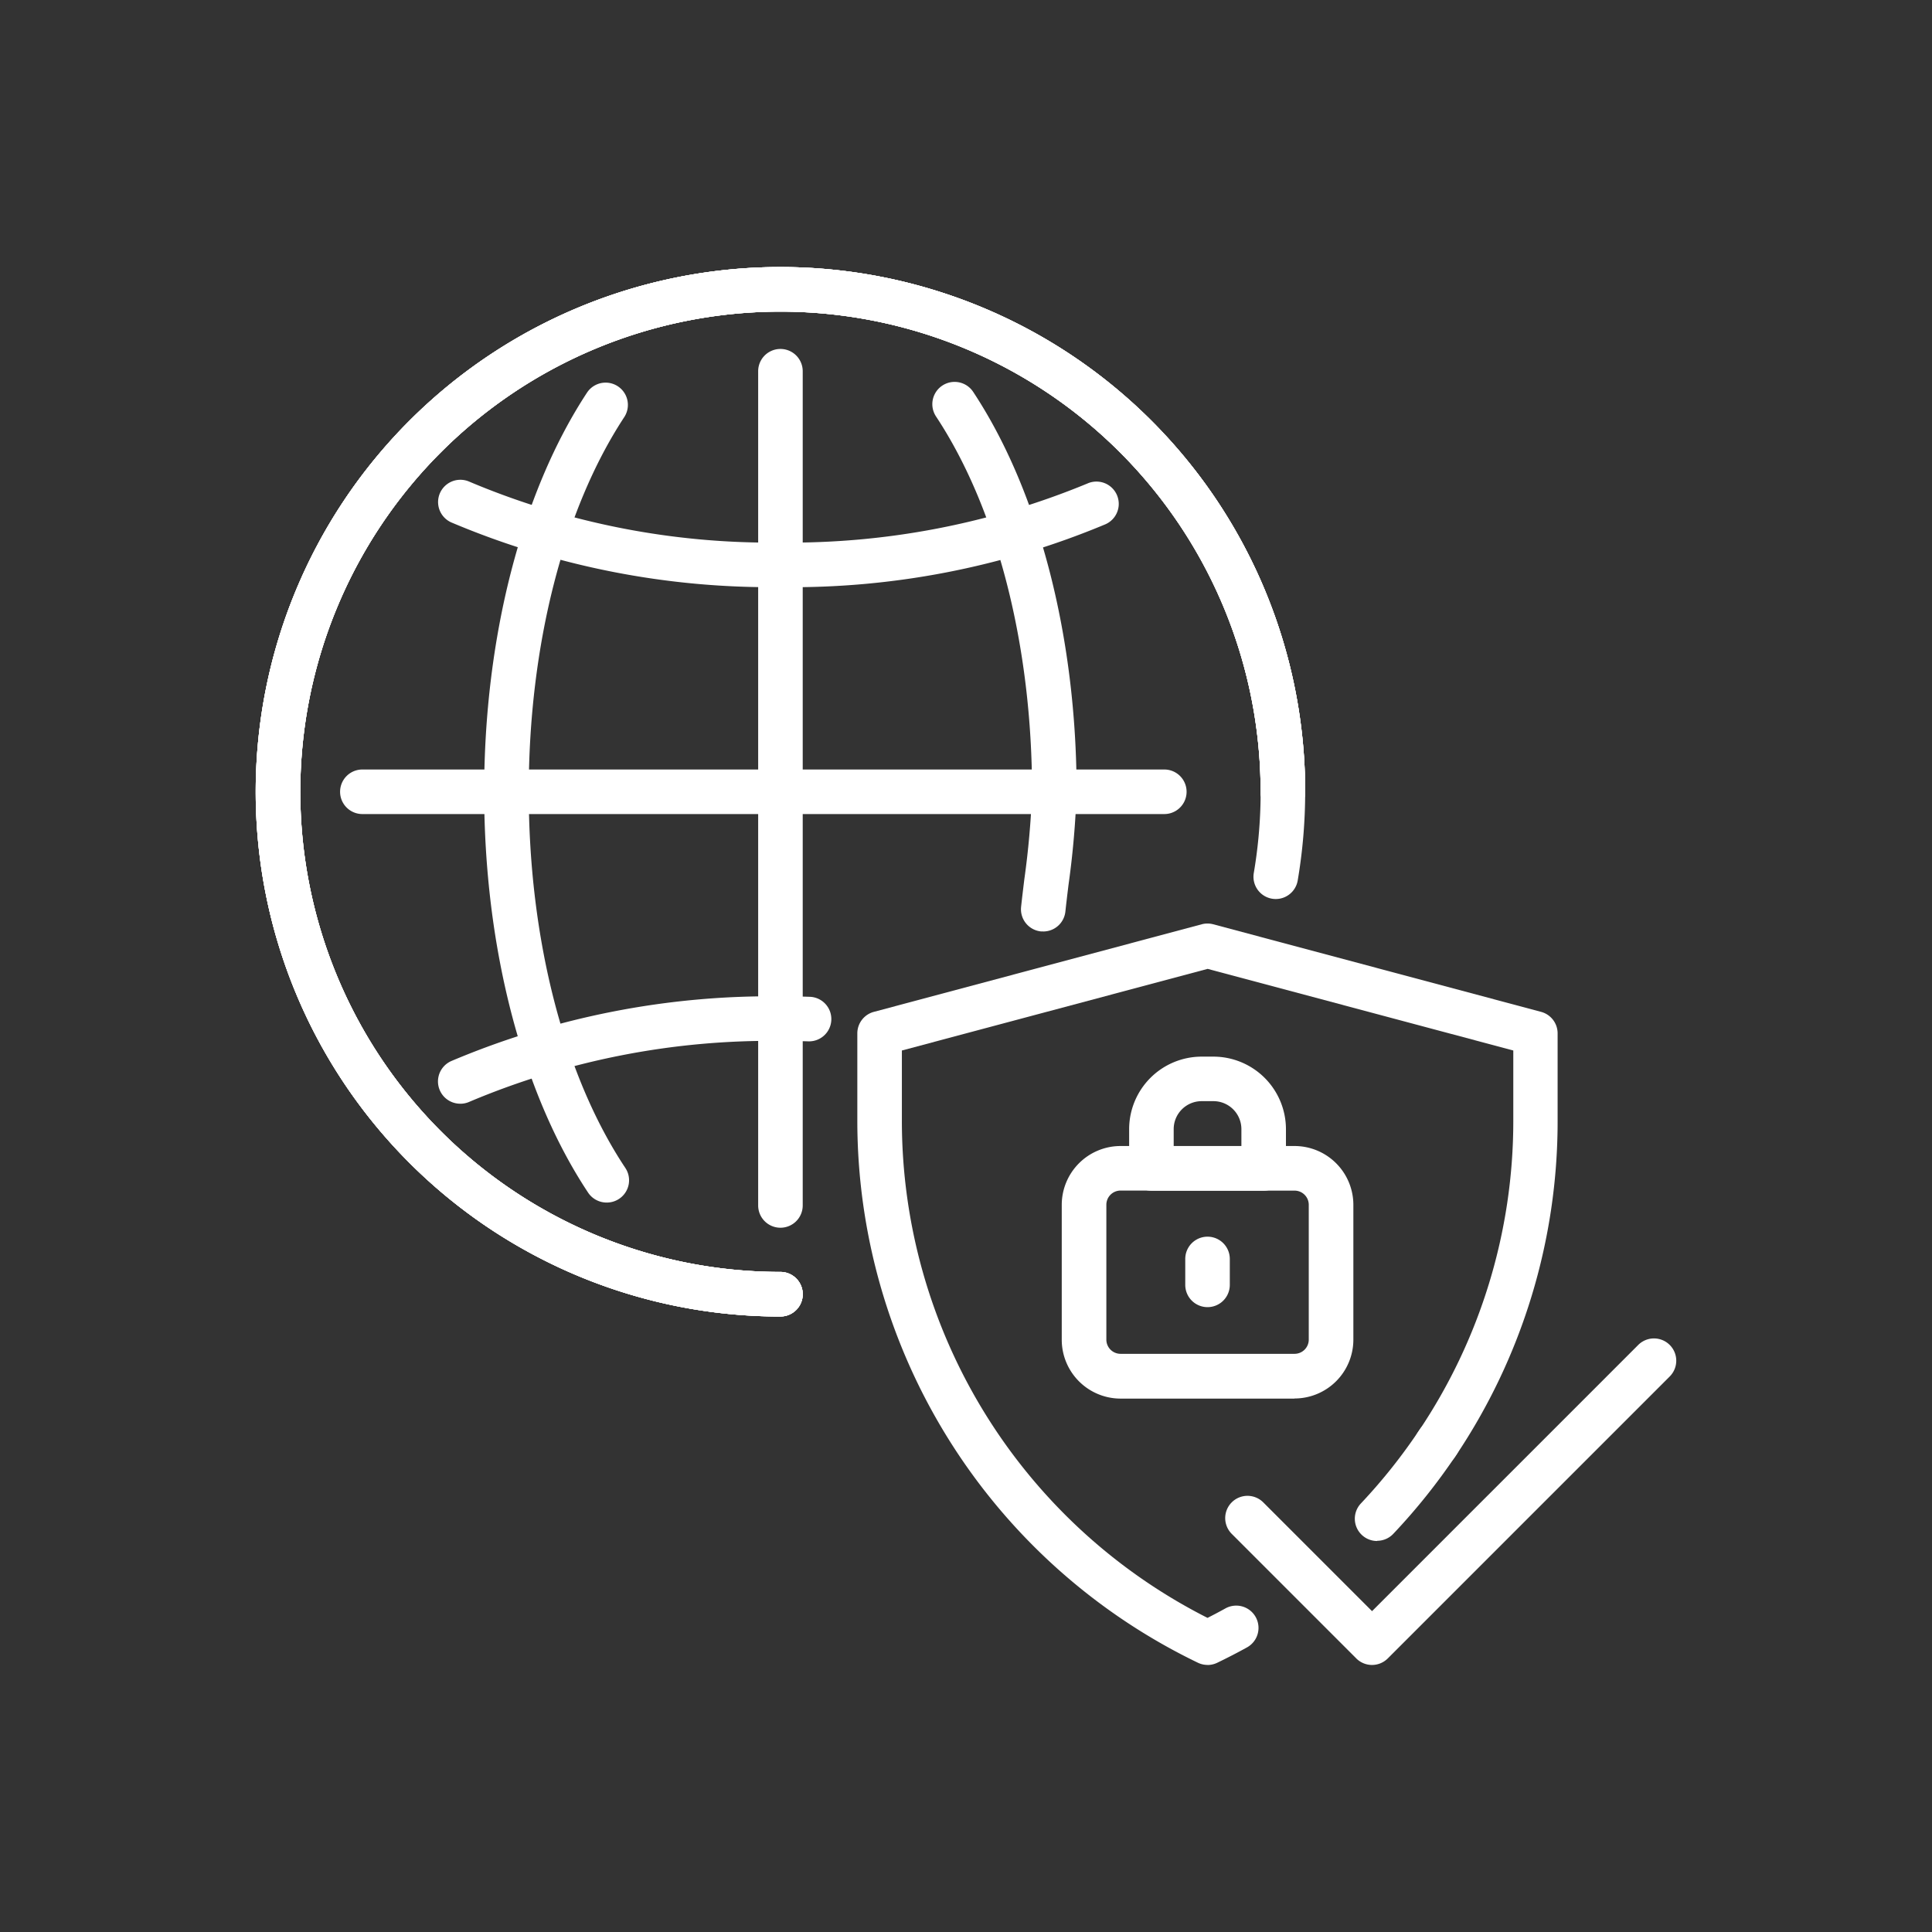<svg xmlns="http://www.w3.org/2000/svg" xmlns:xlink="http://www.w3.org/1999/xlink" width="68" height="68" viewBox="0 0 68 68">
  <rect x="0" y="0" width="68" height="68" fill="#333333" stroke="none"/>
  <defs>
    <clipPath id="clip-path">
      <rect id="Rectangle_359" data-name="Rectangle 359" width="50" height="49.202" fill="#fff"/>
    </clipPath>
  </defs>
  <g id="ic-extended-detection" transform="translate(0 1)">
    <rect id="Rectangle_308" data-name="Rectangle 308" width="68" height="68" transform="translate(0 -1)" fill="none"/>
    <g id="Group_3760" data-name="Group 3760" transform="translate(9 8.399)">
      <g id="Group_3759" data-name="Group 3759" clip-path="url(#clip-path)">
        <path id="Path_720" data-name="Path 720" d="M18.469,36.938A18.469,18.469,0,1,1,36.938,18.469a.784.784,0,0,1-1.568,0,16.9,16.9,0,1,0-16.9,16.9.784.784,0,1,1,0,1.568" fill="#fff"/>
        <path id="Path_721" data-name="Path 721" d="M18.469,36.938A18.469,18.469,0,1,1,36.938,18.469a.784.784,0,0,1-1.568,0,16.9,16.9,0,1,0-16.9,16.9.784.784,0,1,1,0,1.568" fill="#fff"/>
        <path id="Path_722" data-name="Path 722" d="M18.469,36.938A18.469,18.469,0,1,1,36.938,18.469a.784.784,0,0,1-1.568,0,16.9,16.9,0,1,0-16.9,16.9.784.784,0,1,1,0,1.568" fill="#fff"/>
        <path id="Path_723" data-name="Path 723" d="M186.147,50.242a.8.8,0,0,1-.084,0,.784.784,0,0,1-.7-.863c.03-.281.07-.611.113-.965a30.122,30.122,0,0,0,.273-3.083c0-5.148-1.232-9.964-3.38-13.214a.784.784,0,0,1,1.308-.865c2.313,3.5,3.64,8.632,3.64,14.079a31.066,31.066,0,0,1-.285,3.271c-.042.346-.081.667-.11.942a.784.784,0,0,1-.779.7" transform="translate(-158.424 -26.858)" fill="#fff"/>
        <path id="Path_724" data-name="Path 724" d="M65.834,59.987a.784.784,0,0,1-.654-.35c-2.325-3.5-3.658-8.643-3.658-14.108,0-5.428,1.319-10.548,3.619-14.047a.784.784,0,1,1,1.311.861c-2.136,3.25-3.361,8.056-3.361,13.186,0,5.163,1.238,9.989,3.4,13.24a.784.784,0,0,1-.653,1.218" transform="translate(-53.481 -27.06)" fill="#fff"/>
        <path id="Path_725" data-name="Path 725" d="M18.469,36.938A18.469,18.469,0,1,1,36.938,18.469a18.661,18.661,0,0,1-.263,3.122.784.784,0,0,1-1.546-.263,16.916,16.916,0,0,0-16.66-19.76,16.9,16.9,0,0,0,0,33.8.784.784,0,1,1,0,1.568" fill="#fff"/>
        <path id="Path_726" data-name="Path 726" d="M61.16,61.063a28.837,28.837,0,0,1-11.589-2.279.784.784,0,0,1,.645-1.43,27.243,27.243,0,0,0,10.944,2.14,27.389,27.389,0,0,0,10.805-2.079.784.784,0,1,1,.634,1.435A28.581,28.581,0,0,1,61.16,61.063" transform="translate(-42.69 -49.797)" fill="#fff"/>
        <path id="Path_727" data-name="Path 727" d="M49.892,200.2a.784.784,0,0,1-.323-1.5,28.835,28.835,0,0,1,11.589-2.279c.345,0,.692.005,1.031.016a.784.784,0,0,1-.048,1.568c-.323-.01-.654-.015-.983-.015a27.24,27.24,0,0,0-10.944,2.141.782.782,0,0,1-.322.07" transform="translate(-42.689 -170.752)" fill="#fff"/>
        <path id="Path_728" data-name="Path 728" d="M136.093,52.991a.784.784,0,0,1-.784-.784V22.845a.784.784,0,1,1,1.568,0V52.207a.784.784,0,0,1-.784.784" transform="translate(-117.624 -19.178)" fill="#fff"/>
        <path id="Path_729" data-name="Path 729" d="M51.726,136.877H23.5a.784.784,0,1,1,0-1.568H51.726a.784.784,0,1,1,0,1.568" transform="translate(-19.746 -117.624)" fill="#fff"/>
        <path id="Path_730" data-name="Path 730" d="M174.338,202.886a.783.783,0,0,1-.34-.078,21.177,21.177,0,0,1-11.986-19.078v-3.072a.784.784,0,0,1,.582-.758l11.542-3.083a.786.786,0,0,1,.4,0l11.542,3.083a.784.784,0,0,1,.582.758v3.072a21.107,21.107,0,0,1-3.6,11.816.784.784,0,1,1-1.3-.875A19.543,19.543,0,0,0,185.1,183.73v-2.47l-10.758-2.873L163.58,181.26v2.47a19.609,19.609,0,0,0,10.758,17.5c.213-.108.424-.219.631-.334a.784.784,0,1,1,.758,1.373c-.342.189-.695.371-1.048.541a.783.783,0,0,1-.34.078" transform="translate(-140.837 -153.685)" fill="#fff"/>
        <path id="Path_731" data-name="Path 731" d="M296.777,314.675a.784.784,0,0,1-.57-1.323,19.691,19.691,0,0,0,2.067-2.6.784.784,0,0,1,1.305.87,21.25,21.25,0,0,1-2.232,2.8.782.782,0,0,1-.57.246" transform="translate(-257.307 -269.836)" fill="#fff"/>
        <path id="Path_732" data-name="Path 732" d="M266.254,300.009a.784.784,0,0,1-.555-.23l-4.383-4.384a.784.784,0,0,1,1.109-1.109l3.829,3.829,9.369-9.369a.784.784,0,1,1,1.109,1.109l-9.924,9.924a.785.785,0,0,1-.555.23" transform="translate(-226.963 -250.807)" fill="#fff"/>
        <path id="Path_733" data-name="Path 733" d="M225.248,245.62h-6.124a2.073,2.073,0,0,1-2.07-2.07V238.8a2.073,2.073,0,0,1,2.07-2.07h6.124a2.072,2.072,0,0,1,2.07,2.07v4.746a2.072,2.072,0,0,1-2.07,2.07m-6.124-7.318a.5.5,0,0,0-.5.5v4.746a.5.5,0,0,0,.5.5h6.124a.5.5,0,0,0,.5-.5V238.8a.5.5,0,0,0-.5-.5Z" transform="translate(-188.684 -205.793)" fill="#fff"/>
        <path id="Path_734" data-name="Path 734" d="M251.105,263.586a.784.784,0,0,1-.784-.784v-.912a.784.784,0,1,1,1.568,0v.912a.784.784,0,0,1-.784.784" transform="translate(-217.604 -226.978)" fill="#fff"/>
        <path id="Path_735" data-name="Path 735" d="M239.941,217.343H235.99a.784.784,0,0,1-.784-.784v-1.383a2.555,2.555,0,0,1,2.552-2.552h.415a2.555,2.555,0,0,1,2.552,2.552v1.383a.784.784,0,0,1-.784.784m-3.167-1.568h2.383v-.6a.985.985,0,0,0-.984-.984h-.415a.985.985,0,0,0-.984.984Z" transform="translate(-204.464 -184.833)" fill="#fff"/>
      </g>
    </g>
  </g>
</svg>
